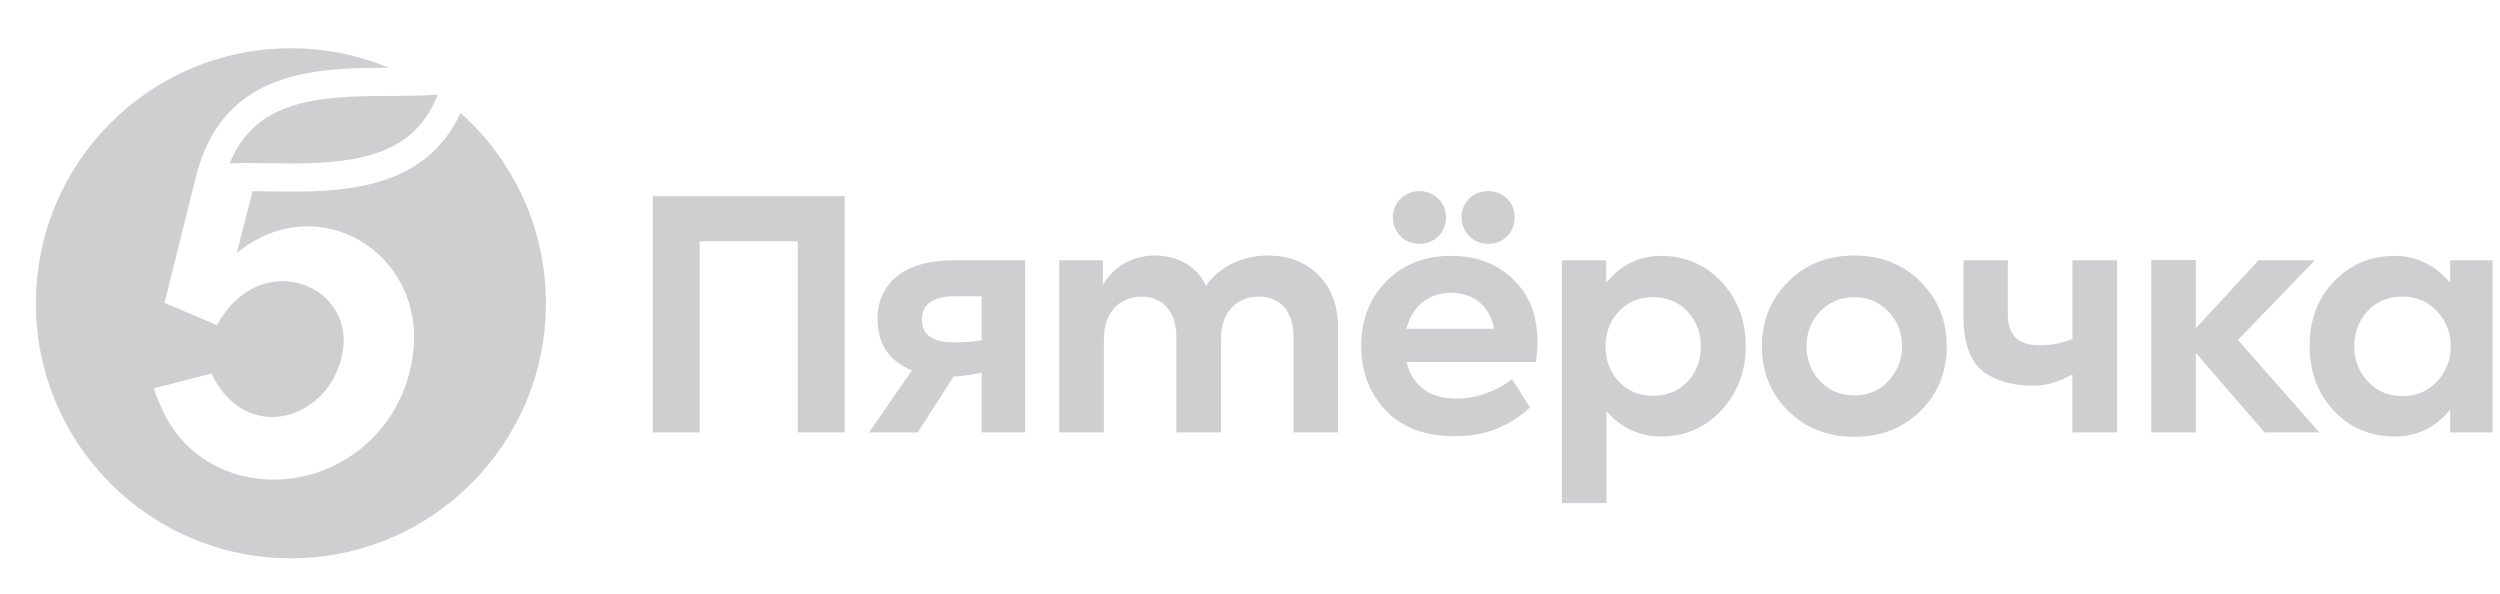 <?xml version="1.0" encoding="UTF-8"?> <svg xmlns="http://www.w3.org/2000/svg" width="808" height="192" viewBox="0 0 808 192" fill="none"><rect x="0" y="0" width="808" height="192" fill="#333333" stroke="none"/> <g clip-path="url(#clip0_709_61882)"> <rect width="202" height="48" transform="scale(4)" fill="white"></rect> <path fill-rule="evenodd" clip-rule="evenodd" d="M211.003 139.755V63.398H272.994V139.755H257.851V77.993H226.142V139.755H211.003ZM317.286 95.754H308.693C301.533 95.754 297.951 98.31 297.951 103.309C297.951 108.209 301.433 110.657 308.389 110.657C311.46 110.657 314.423 110.457 317.286 109.946V95.754ZM331.302 84.118V139.751H317.286V120.448C314.571 120.943 311.695 121.594 308.221 121.694L296.621 139.751H280.868L294.724 119.729C287.457 116.666 283.631 111.376 283.631 103.106C283.631 91.773 291.913 84.118 308.285 84.118H331.302ZM426.028 88.814C430.321 92.999 432.469 98.717 432.469 106.168V139.751H418.05V108.82C418.05 100.35 413.55 95.858 406.897 95.858C399.629 95.858 394.622 101.065 394.622 109.231V139.755H380.198V108.928C380.198 100.658 375.798 95.858 368.946 95.858C361.89 95.858 356.774 101.065 356.774 109.335V139.755H342.351V84.118H356.467V92.081C359.638 86.262 366.182 82.489 373.446 82.589C380.402 82.589 386.847 85.959 389.814 92.388C393.907 86.262 401.474 82.589 409.76 82.589C416.413 82.589 421.831 84.625 426.028 88.818V88.814ZM545.408 123.315C548.271 120.252 549.705 116.479 549.705 111.99C549.705 107.494 548.271 103.721 545.408 100.654C542.545 97.595 538.86 96.062 534.259 96.062C529.759 96.062 526.073 97.595 523.214 100.654C520.347 103.721 518.914 107.494 518.914 111.99C518.914 116.479 520.351 120.256 523.214 123.319C526.077 126.382 529.759 127.911 534.259 127.911C538.86 127.911 542.545 126.382 545.408 123.319V123.315ZM556.457 91.162C561.673 96.776 564.232 103.721 564.232 111.887C564.232 120.053 561.573 126.993 556.354 132.611C551.139 138.222 544.594 141.077 536.711 141.077C529.863 141.077 523.538 138.09 519.221 132.803V162.62H504.798V84.118H519.117V91.418C523.697 85.715 529.759 82.692 536.815 82.692C544.694 82.692 551.238 85.548 556.457 91.162ZM599.32 127.811C603.717 127.811 607.299 126.278 610.262 123.215C613.233 120.053 614.766 116.275 614.766 111.887C614.766 107.494 613.233 103.721 610.266 100.658C607.299 97.595 603.717 96.066 599.32 96.066C594.92 96.066 591.238 97.595 588.271 100.658C585.308 103.721 583.875 107.498 583.875 111.887C583.875 116.275 585.308 120.053 588.271 123.215C591.238 126.278 594.92 127.807 599.32 127.807V127.811ZM577.837 91.162C583.467 85.444 590.627 82.589 599.32 82.589C608.013 82.589 615.173 85.444 620.804 91.162C626.426 96.776 629.189 103.721 629.189 111.887C629.189 120.153 626.426 127.097 620.804 132.711C615.173 138.322 608.013 141.185 599.32 141.185C590.627 141.185 583.467 138.322 577.837 132.711C572.211 127.097 569.451 120.157 569.451 111.887C569.451 103.721 572.211 96.776 577.837 91.162ZM669.8 84.118H684.227V139.755H669.8V121.027C665.579 123.435 661.007 124.645 657.421 124.645C650.776 124.645 645.865 123.419 641.464 120.46C637.072 117.297 634.616 111.376 634.616 102.798V84.118H648.936V101.78C648.936 108.313 652.31 111.579 659.062 111.579C662.848 111.579 666.074 111.052 669.804 109.563V84.118H669.8ZM731.898 139.755L709.7 114.063V139.755H695.276V84.034H709.7V106.109L729.953 84.118H748.162L723.305 109.886L749.596 139.755H731.898Z" fill="#CFCFD1"></path> <path fill-rule="evenodd" clip-rule="evenodd" d="M787.603 100.554C784.636 97.387 780.95 95.858 776.45 95.858C771.85 95.858 768.164 97.387 765.197 100.554C762.334 103.721 760.9 107.494 760.9 111.883C760.9 116.375 762.334 120.152 765.301 123.319C768.268 126.482 771.949 128.011 776.45 128.011C780.95 128.011 784.636 126.482 787.603 123.319C790.566 120.152 792.103 116.375 792.103 111.883C792.103 107.494 790.566 103.721 787.603 100.554ZM791.899 84.118H805.604V139.751H791.899V132.404C787.107 138.202 781.158 141.081 774.098 141.081C766.119 141.081 759.471 138.325 754.252 132.711C749.036 127.097 746.481 120.053 746.481 111.683C746.481 103.309 749.14 96.369 754.355 90.958C759.574 85.448 766.223 82.692 774.098 82.692C781.054 82.692 787.191 85.847 791.899 91.413V84.118ZM472.373 70.134C472.373 65.338 476.158 61.764 481.066 61.764C485.874 61.764 489.56 65.542 489.56 70.134C489.56 75.137 485.874 78.811 481.066 78.811C476.158 78.811 472.373 75.137 472.373 70.134ZM454.575 106.272H482.911C481.581 99.02 476.362 94.636 468.999 94.636C461.731 94.636 456.312 99.02 454.575 106.268V106.272ZM458.768 61.764C463.576 61.764 467.362 65.542 467.362 70.134C467.362 75.137 463.68 78.811 458.768 78.811C453.857 78.811 450.175 75.137 450.175 70.134C450.175 65.542 453.96 61.764 458.768 61.764ZM496.412 116.99H454.575C456.62 124.848 462.043 128.83 470.84 128.83C476.873 128.83 483.594 126.573 488.689 122.54L494.495 131.657C487.455 138.234 479.433 140.977 470.225 140.977C460.401 140.977 452.934 138.122 447.719 132.507C442.504 126.893 439.944 119.949 439.944 111.887C439.944 103.413 442.604 96.473 448.027 90.962C453.449 85.448 460.405 82.688 468.999 82.688C477.081 82.688 483.829 85.24 489.044 90.243C494.264 95.247 496.923 101.983 496.923 110.657C496.923 112.597 496.723 114.746 496.412 116.99Z" fill="#CFCFD1"></path> <path fill-rule="evenodd" clip-rule="evenodd" d="M94.019 4C42.176 4 0 46.176 0 98.019C0 149.863 42.176 192.039 94.019 192.039C145.859 192.039 188.039 149.863 188.039 98.019C188.039 46.176 145.859 4 94.019 4Z" fill="white"></path> <path fill-rule="evenodd" clip-rule="evenodd" d="M141.461 30.584C134.285 48.988 117.949 52.818 94.285 52.818C91.746 52.818 89.23 52.778 86.802 52.742C84.454 52.71 82.234 52.674 80.058 52.674C78.125 52.674 76.176 52.698 74.255 52.782C77.57 44.644 82.861 39.113 90.392 35.759C100.89 31.087 114.539 31.039 126.582 31.003C131.829 30.983 136.852 30.963 141.461 30.584Z" fill="#CFCFD1"></path> <path fill-rule="evenodd" clip-rule="evenodd" d="M148.836 36.488C138.222 59.609 114.566 61.925 94.289 61.925C89.837 61.925 85.572 61.817 81.623 61.793L76.515 81.767C102.671 60.444 137.26 81.583 133.562 113.76C131.07 135.431 115.621 149.603 99.276 153.676C81.471 158.117 61.745 151.472 52.9 133.327C51.961 131.41 50.328 127.569 49.705 125.516L68.481 120.693C68.812 121.775 69.376 122.821 69.966 123.775C82.537 144.049 108.01 133.91 110.885 112.878C113.812 91.483 83.791 80.086 70.11 105.091L53.459 97.995L53.171 97.868L61.201 65.631C61.697 63.339 63.366 56.938 63.653 55.887C72.73 22.512 102.092 21.985 125.643 21.897C115.904 17.844 105.226 15.6 94.017 15.6C48.495 15.6 11.598 52.497 11.598 98.019C11.598 143.542 48.495 180.439 94.017 180.439C139.54 180.439 176.437 143.542 176.437 98.019C176.437 73.549 165.767 51.583 148.836 36.488Z" fill="#CFCFD1"></path> </g> <defs> <clipPath id="clip0_709_61882"> <rect width="202" height="48" fill="white" transform="scale(4)"></rect> </clipPath> </defs> </svg> 